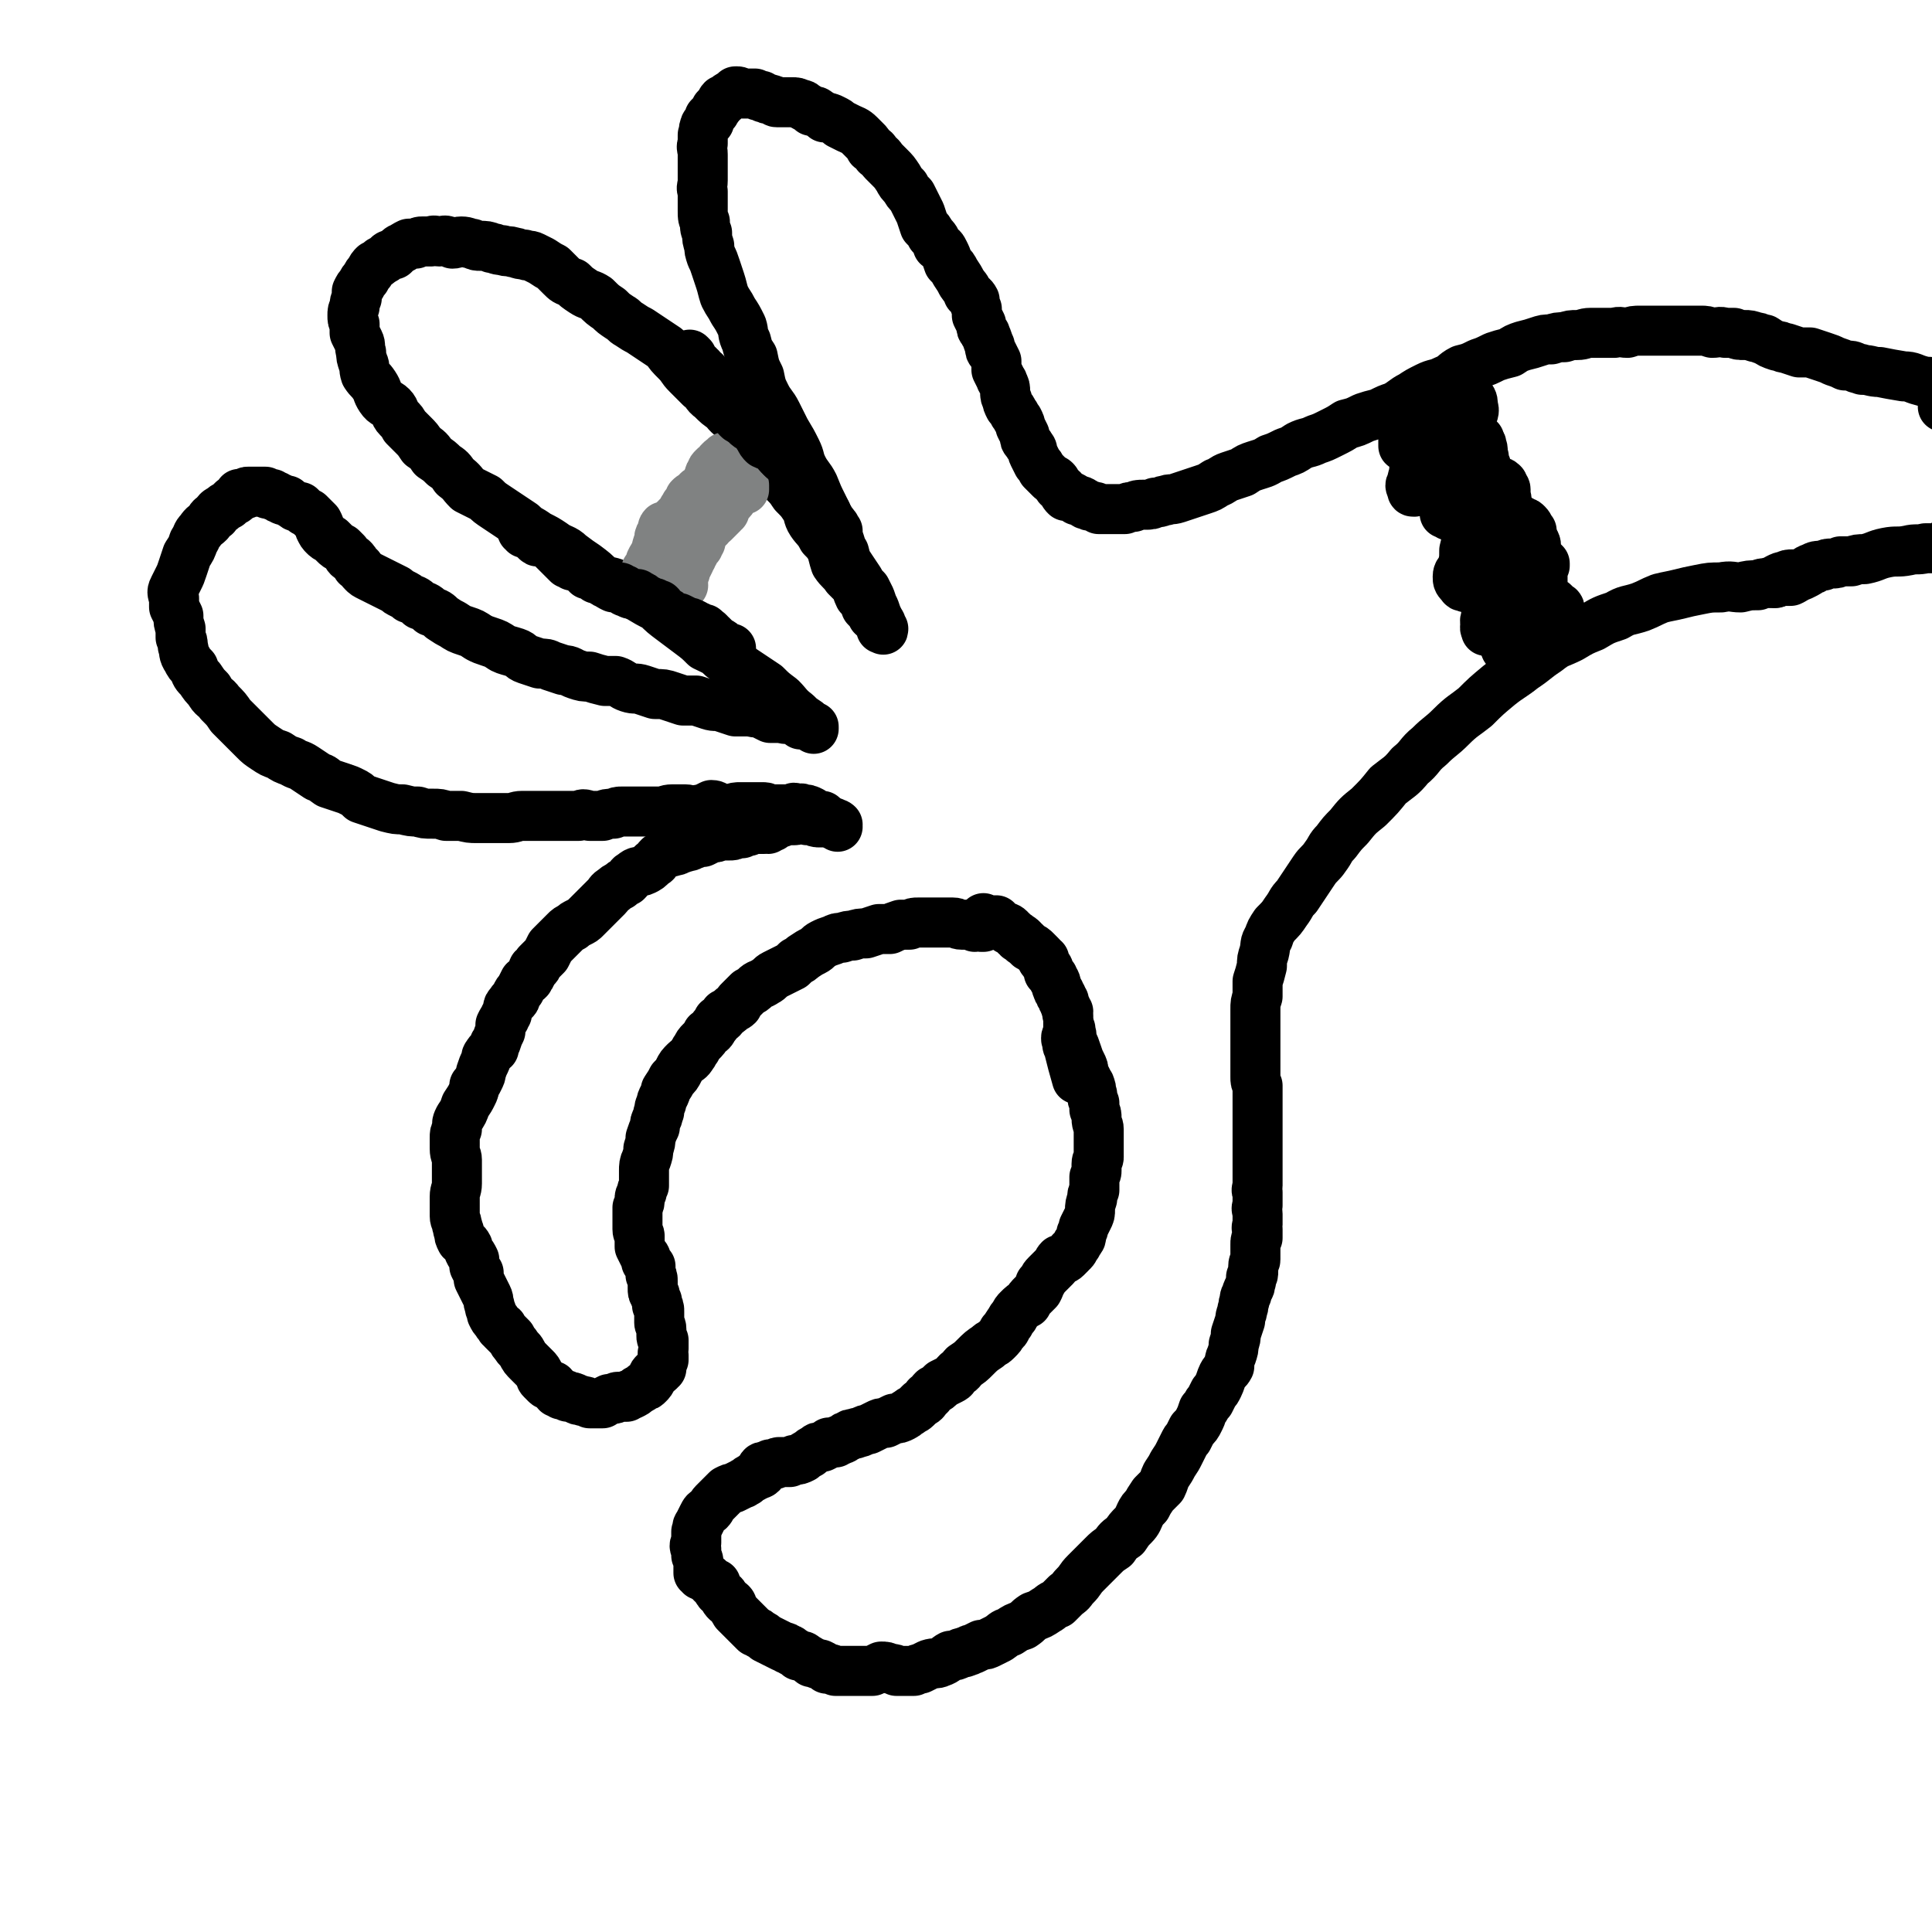 <svg viewBox='0 0 888 888' version='1.1' xmlns='http://www.w3.org/2000/svg' xmlns:xlink='http://www.w3.org/1999/xlink'><g fill='none' stroke='#000000' stroke-width='23' stroke-linecap='round' stroke-linejoin='round'><path d='M385,380c0,-1 -1,-1 -1,-1 0,-1 1,0 1,0 0,0 -1,0 -1,0 -1,0 -1,0 -1,0 0,0 0,0 0,-1 -1,0 -1,0 -2,0 0,0 0,0 0,0 -1,0 -1,0 -1,0 -1,0 -1,0 -2,0 -1,0 -1,0 -1,0 -2,0 -2,0 -3,-1 -2,0 -2,0 -3,0 -1,0 -1,-1 -1,-1 -1,0 -1,0 -2,0 -2,0 -1,1 -3,1 -1,0 -1,0 -2,0 -1,0 -1,0 -2,0 -1,0 -1,0 -2,1 -1,0 -1,0 -2,0 -1,1 -1,1 -2,2 -1,0 -1,0 -2,1 -1,0 -1,-1 -2,0 -1,0 -1,0 -1,0 -2,0 -2,0 -3,0 -2,0 -2,0 -3,1 -2,0 -2,0 -3,1 -2,0 -2,0 -3,0 -1,1 -1,1 -3,1 -2,0 -2,0 -4,0 -2,1 -2,1 -4,1 -2,1 -2,1 -4,2 -2,0 -2,0 -4,1 -2,0 -1,1 -3,1 -2,1 -2,0 -3,1 -2,0 -1,1 -3,1 -2,1 -2,0 -4,1 -2,1 -1,1 -3,2 -2,2 -1,2 -3,3 -2,2 -2,2 -4,3 -2,1 -3,0 -5,2 -2,1 -1,1 -3,3 -2,1 -2,1 -3,2 -2,1 -2,1 -3,2 -2,1 -2,2 -3,3 -2,2 -2,2 -4,4 -1,1 -1,1 -3,3 -1,1 -1,1 -3,3 -1,1 -1,1 -3,2 -2,1 -2,1 -3,2 -2,1 -2,1 -3,2 -2,2 -2,2 -4,4 -1,1 -1,1 -3,3 -1,2 -1,2 -2,4 -1,1 -1,1 -2,2 -1,1 -1,1 -2,2 0,1 0,1 -1,2 -1,0 -1,0 -1,1 -1,1 0,1 -1,2 0,1 -1,1 -1,2 -1,1 -1,1 -2,1 -1,2 -1,2 -2,4 -1,1 -1,1 -2,3 0,1 0,1 -1,2 0,0 -1,0 -1,1 -1,1 -1,1 -1,1 -1,1 0,2 -1,3 0,0 0,0 0,1 -1,1 -1,1 -1,2 -1,1 -1,1 -2,3 0,1 0,1 0,3 -1,2 -1,2 -2,5 -1,1 -1,1 -1,3 -1,1 -2,1 -3,3 -1,1 0,1 -1,3 -1,2 -1,2 -2,5 0,1 0,1 -1,3 -1,2 -1,2 -2,3 0,2 0,2 -1,4 -1,2 -1,2 -3,5 -1,3 -1,3 -3,6 -1,2 -1,2 -1,5 -1,2 -1,2 -1,4 0,3 0,3 0,5 0,3 1,3 1,5 0,3 0,3 0,5 0,3 0,3 0,6 0,3 -1,3 -1,6 0,3 0,3 0,5 0,2 0,2 0,4 0,2 1,2 1,4 1,2 0,2 1,3 0,2 0,2 1,4 1,1 2,1 3,3 0,1 0,1 1,3 1,1 1,1 2,3 0,1 0,1 0,3 1,2 1,2 2,3 0,2 0,2 0,3 1,2 1,2 2,4 1,2 1,2 2,4 1,2 0,2 1,4 0,2 1,2 1,4 1,2 1,2 2,3 1,2 1,1 2,3 1,0 1,0 1,1 1,1 1,1 2,2 1,1 1,1 2,2 1,2 1,2 2,3 1,2 2,2 3,4 1,2 1,2 3,4 1,1 1,1 3,3 1,1 1,1 2,3 1,1 0,1 1,2 1,1 1,1 2,2 1,1 1,0 3,1 1,1 1,2 2,3 1,0 1,0 2,1 2,0 2,0 3,1 2,0 2,0 4,1 1,1 1,0 3,1 1,0 1,0 3,1 1,0 1,0 3,0 1,0 1,0 3,0 1,-1 1,-1 3,-2 1,0 1,0 2,0 1,0 1,-1 2,-1 1,0 1,0 2,0 0,0 0,0 0,0 1,0 1,0 2,0 1,-1 1,-1 2,-1 2,-1 2,-1 3,-2 2,-1 2,-1 3,-2 1,0 1,0 2,-1 1,-1 1,-1 2,-3 0,-1 0,-1 1,-2 1,-1 1,0 2,-1 0,0 0,-1 0,-1 0,0 1,0 1,0 0,-1 0,-1 0,-2 0,-1 0,-1 1,-2 0,-1 0,-1 0,-2 -1,-1 0,-1 0,-3 0,-1 0,-1 0,-2 0,-1 0,-1 0,-2 -1,-1 -1,-1 -1,-2 0,-2 0,-2 0,-3 0,-2 -1,-2 -1,-3 0,-2 0,-2 0,-3 0,-1 0,-1 0,-2 0,-2 0,-2 -1,-3 0,-1 0,-1 0,-2 -1,-2 -1,-2 -1,-3 -1,-1 -1,-1 -1,-3 0,-1 0,-1 0,-2 0,-1 0,-1 0,-1 0,-2 0,-2 -1,-3 0,-1 0,-1 0,-2 0,-1 0,-1 0,-2 -1,-1 -1,-1 -2,-2 0,-2 0,-2 -1,-3 -1,-2 -1,-2 -2,-4 0,-1 0,-1 0,-3 0,-1 0,-1 0,-2 0,-1 -1,-1 -1,-3 0,-2 0,-2 0,-3 0,-2 0,-2 0,-3 0,-1 0,-1 0,-2 0,-1 0,-1 0,-2 1,-2 1,-2 1,-4 0,-1 0,-1 1,-3 0,-1 0,-1 1,-3 0,-1 0,-1 0,-3 0,-2 0,-2 0,-4 0,-2 0,-3 1,-5 1,-3 1,-3 1,-5 1,-3 1,-3 1,-5 1,-3 1,-3 2,-5 0,-2 0,-2 1,-4 1,-2 0,-2 1,-3 0,-2 0,-2 1,-4 0,-1 0,-1 1,-3 1,-2 1,-2 1,-3 2,-3 2,-3 3,-5 2,-2 2,-2 3,-4 1,-2 1,-2 3,-4 1,-1 2,-1 3,-3 1,-1 1,-2 2,-3 1,-2 1,-2 2,-3 2,-2 2,-2 3,-4 2,-1 2,-1 3,-3 1,-1 1,-1 2,-3 2,-1 2,-1 3,-3 2,-1 2,-1 3,-2 1,-1 2,-1 3,-2 0,-1 0,-1 1,-2 1,-1 1,-1 2,-2 1,-1 1,-1 2,-2 2,-1 2,-1 3,-2 2,-2 2,-1 5,-3 2,-1 2,-2 4,-3 2,-1 2,-1 4,-2 2,-1 2,-1 4,-2 1,-1 1,-1 2,-2 2,-1 2,-1 3,-2 3,-2 3,-2 5,-3 2,-1 2,-2 4,-3 2,-1 2,-1 5,-2 2,-1 2,-1 4,-1 3,-1 3,-1 5,-1 3,-1 3,-1 6,-1 3,-1 3,-1 6,-2 2,0 2,0 5,0 2,-1 2,-1 5,-2 2,0 2,0 4,0 2,-1 2,-1 4,-1 3,0 3,0 5,0 3,0 3,0 6,0 2,0 2,0 5,0 2,0 2,1 4,1 2,0 2,0 3,0 2,0 1,0 3,1 1,0 2,-1 3,0 1,0 1,0 1,0 0,0 0,0 0,0 '/><path d='M492,473c0,0 -1,-1 -1,-1 0,0 0,1 0,1 0,0 0,0 0,0 1,1 1,0 1,1 1,2 0,3 1,5 1,2 1,2 2,5 1,3 1,3 2,5 1,2 1,2 1,4 1,2 1,2 2,4 0,1 1,1 1,2 1,2 0,2 1,4 0,2 0,2 1,4 0,2 0,2 0,3 1,2 1,2 1,4 0,3 1,3 1,5 0,2 0,2 0,5 0,2 0,2 0,4 0,2 0,2 0,4 0,1 -1,1 -1,3 0,1 0,1 0,3 0,1 0,1 -1,3 0,1 0,1 0,3 0,1 0,1 0,3 -1,2 -1,2 -1,4 -1,3 -1,3 -1,5 0,2 0,2 -1,4 -1,2 -1,2 -2,4 0,1 0,1 -1,3 0,2 0,2 -1,3 0,1 -1,1 -1,2 -1,1 -1,2 -2,3 0,0 -1,0 -1,1 -1,1 -1,1 -2,2 -1,1 -2,1 -3,1 -1,1 -1,2 -2,3 -1,1 -1,1 -2,2 -1,1 -1,1 -2,2 -2,2 -1,2 -3,4 0,1 0,1 -1,3 -1,1 -1,1 -2,2 -2,2 -2,2 -3,4 -2,1 -2,1 -4,3 -1,1 -1,1 -2,3 -1,1 -1,1 -2,3 -2,2 -1,3 -3,4 -1,2 -1,2 -3,4 -2,2 -2,1 -4,3 -3,2 -3,2 -6,5 -2,2 -2,2 -5,4 -1,1 -1,2 -3,3 -2,2 -1,2 -3,3 -2,1 -2,1 -4,2 -2,2 -2,2 -4,3 -2,2 -1,2 -3,3 -1,2 -1,2 -3,3 -1,1 -1,1 -2,2 -1,1 -2,1 -3,2 -2,1 -1,1 -3,2 -2,1 -2,1 -4,1 -2,1 -2,1 -4,2 -2,0 -2,0 -4,1 -2,1 -2,1 -4,2 -1,0 -1,0 -3,1 -2,1 -2,0 -3,1 -2,0 -2,0 -3,1 -1,0 -1,0 -2,1 -1,1 -1,0 -2,1 -1,0 -1,0 -2,1 -1,0 -1,0 -3,0 -1,1 -1,1 -3,2 -2,0 -2,0 -3,1 -2,1 -2,1 -3,2 -2,1 -2,1 -3,2 -2,1 -2,1 -4,1 -1,1 -1,0 -2,1 -1,0 -1,0 -2,0 -1,0 -2,0 -3,0 -1,0 -1,1 -2,1 -1,0 -1,0 -2,0 -1,1 -1,0 -2,1 -1,0 -2,0 -2,1 -1,1 0,2 0,2 -1,1 -1,0 -2,1 -1,0 -1,0 -2,1 -2,1 -2,1 -3,2 -1,0 -1,1 -2,1 -2,1 -2,1 -4,2 -1,0 -1,0 -3,1 -1,1 -1,1 -2,2 -1,1 -1,1 -2,2 -1,1 -1,1 -2,2 -1,1 -1,2 -2,3 -2,1 -2,1 -3,3 -1,2 -1,2 -2,4 -1,1 0,1 -1,3 0,2 0,2 0,5 -1,1 -1,2 0,3 0,2 0,2 0,3 1,2 1,2 1,3 0,1 0,1 0,1 0,1 0,1 0,2 0,0 0,0 0,1 0,1 0,1 0,1 0,0 1,0 1,1 1,0 1,0 2,1 1,0 1,0 2,1 1,1 1,2 2,2 1,1 1,0 1,0 0,1 0,2 1,3 1,2 2,1 3,3 0,1 0,1 1,2 1,1 1,0 2,1 1,1 0,1 1,2 0,1 1,1 1,2 1,1 1,1 2,2 1,1 1,1 1,1 1,1 1,1 2,2 1,1 1,1 2,2 1,1 1,1 2,2 1,0 1,0 2,1 2,1 2,1 3,2 2,1 2,1 4,2 2,1 2,1 4,2 1,0 1,0 2,1 1,0 1,0 2,1 2,1 2,1 3,2 2,0 2,0 3,1 2,1 2,1 3,2 2,0 2,1 4,1 2,1 2,1 3,2 2,0 2,0 4,1 2,0 2,0 4,0 2,0 2,0 4,0 2,0 2,0 4,0 3,0 3,0 5,0 2,-1 2,-1 4,-2 2,0 2,0 4,1 2,0 2,0 3,1 2,0 2,0 4,0 2,0 2,0 4,0 2,-1 2,-1 3,-1 2,-1 2,-1 4,-2 3,-1 3,0 5,-1 3,-1 3,-2 5,-3 2,0 2,0 4,-1 2,-1 2,0 3,-1 2,0 1,-1 3,-1 2,-1 2,-1 4,-2 2,0 2,0 4,-1 2,-1 2,-1 4,-2 3,-2 2,-2 5,-3 3,-2 3,-2 6,-3 3,-2 2,-2 5,-4 3,-1 3,-1 6,-3 2,-1 2,-2 5,-3 2,-2 2,-2 4,-4 3,-2 2,-2 4,-4 3,-3 2,-3 5,-6 1,-1 1,-1 3,-3 2,-2 2,-2 5,-5 2,-2 2,-2 5,-4 2,-3 2,-3 5,-5 2,-3 2,-3 4,-5 2,-2 2,-3 3,-5 1,-2 1,-2 3,-4 1,-2 1,-2 3,-5 2,-2 2,-2 4,-4 1,-2 1,-3 2,-5 2,-3 2,-3 3,-5 2,-3 2,-3 3,-5 1,-2 1,-2 2,-4 1,-2 1,-2 2,-3 1,-2 1,-2 2,-4 2,-2 2,-2 3,-4 1,-2 1,-2 2,-5 2,-2 1,-2 3,-4 1,-2 1,-2 2,-4 1,-1 1,-1 2,-3 1,-2 1,-3 2,-5 1,-2 2,-2 3,-4 0,-2 0,-3 1,-5 1,-3 1,-3 1,-5 1,-3 1,-3 1,-5 1,-3 1,-3 2,-6 0,-3 1,-3 1,-5 1,-2 0,-2 1,-4 0,-1 0,-2 1,-3 0,-1 0,-1 1,-3 1,-1 0,-1 1,-3 0,-1 0,-1 0,-2 1,-1 1,-1 1,-3 0,-1 0,-1 0,-2 0,-2 1,-2 1,-3 0,-2 0,-2 0,-3 0,-2 0,-2 0,-4 0,-2 0,-2 1,-3 0,-2 0,-2 0,-4 -1,-1 0,-1 0,-2 0,-2 0,-2 0,-3 0,-1 0,-1 0,-2 0,-2 -1,-2 0,-4 0,-2 0,-2 0,-3 0,-2 0,-2 0,-3 -1,-1 0,-2 0,-3 0,-2 0,-2 0,-3 0,-2 0,-2 0,-4 0,-2 0,-2 0,-5 0,-2 0,-2 0,-4 0,-2 0,-2 0,-4 0,-2 0,-2 0,-4 0,-2 0,-2 0,-4 0,-3 0,-3 0,-5 0,-2 0,-2 0,-3 0,-2 0,-2 0,-3 0,-2 0,-2 0,-3 0,-2 0,-2 0,-4 -1,-2 -1,-2 -1,-4 0,-3 0,-3 0,-5 0,-2 0,-2 0,-4 0,-2 0,-2 0,-4 0,-2 0,-2 0,-4 0,-3 0,-3 0,-5 0,-2 0,-2 0,-4 0,-2 0,-2 0,-5 0,-3 0,-3 1,-6 0,-3 0,-3 0,-7 1,-3 1,-3 2,-7 0,-3 0,-3 1,-6 1,-4 0,-4 2,-7 1,-3 1,-3 3,-6 3,-3 3,-3 5,-6 3,-4 2,-4 5,-7 2,-3 2,-3 4,-6 2,-3 2,-3 4,-6 2,-3 3,-3 5,-6 3,-4 2,-4 5,-7 3,-4 3,-4 6,-7 4,-5 4,-5 9,-9 5,-5 5,-5 9,-10 5,-4 6,-4 10,-9 5,-4 4,-5 9,-9 5,-5 5,-4 10,-9 5,-5 6,-5 11,-9 5,-5 5,-5 11,-10 5,-4 6,-4 11,-8 6,-4 5,-4 11,-8 5,-4 5,-3 11,-6 5,-3 5,-3 10,-5 5,-3 5,-3 11,-5 5,-3 5,-2 11,-4 5,-2 4,-2 9,-4 4,-1 5,-1 9,-2 4,-1 4,-1 9,-2 5,-1 5,-1 10,-1 5,-1 5,0 9,0 4,-1 4,-1 8,-1 2,-1 2,-1 5,-1 3,0 3,0 6,-1 2,0 2,0 4,0 2,-1 2,-1 3,-2 1,0 1,0 3,-1 0,0 0,0 0,0 2,-1 2,-1 3,-2 1,0 1,0 2,-1 '/><path d='M379,376c-1,0 -1,-1 -1,-1 -1,0 0,0 0,0 0,0 0,0 -1,0 0,0 0,0 -1,0 -2,-1 -2,-1 -3,-2 -2,-1 -2,-1 -4,-1 -1,-1 -1,0 -3,0 -1,-1 -1,-1 -2,0 -1,0 -1,0 -2,0 -2,0 -2,0 -3,0 -2,0 -2,0 -3,0 -2,0 -2,0 -3,0 -1,-1 -1,-1 -3,-1 -1,0 -1,0 -3,0 -2,0 -2,0 -3,0 -2,0 -2,0 -3,0 -3,0 -3,0 -5,1 -2,0 -2,0 -5,0 -2,-1 -2,-2 -4,-2 -2,1 -2,1 -4,2 -2,0 -2,0 -4,1 -2,0 -2,-1 -4,-1 -3,0 -3,0 -6,0 -3,0 -3,1 -5,1 -3,0 -3,0 -6,0 -3,0 -3,0 -6,0 -3,0 -3,0 -6,0 -2,0 -2,0 -4,1 -3,0 -3,0 -5,1 -3,0 -3,0 -6,0 -3,-1 -3,-1 -5,0 -4,0 -4,0 -7,0 -3,0 -3,0 -7,0 -3,0 -3,0 -6,0 -3,0 -3,0 -6,0 -3,0 -3,1 -6,1 -3,0 -3,0 -7,0 -4,0 -4,0 -8,0 -3,0 -3,0 -7,-1 -4,0 -4,0 -7,0 -3,-1 -3,-1 -6,-1 -4,0 -4,0 -7,-1 -3,0 -3,0 -7,-1 -3,0 -3,0 -7,-1 -3,-1 -3,-1 -6,-2 -3,-1 -3,-1 -6,-2 -2,-2 -2,-2 -4,-3 -2,-1 -2,-1 -5,-2 -3,-1 -3,-1 -6,-2 -3,-2 -2,-2 -5,-3 -3,-2 -3,-2 -6,-4 -3,-2 -3,-1 -6,-3 -3,-1 -3,-1 -6,-3 -3,-1 -3,-1 -6,-3 -3,-2 -3,-2 -5,-4 -3,-3 -3,-3 -6,-6 -2,-2 -2,-2 -5,-5 -2,-3 -2,-3 -5,-6 -2,-3 -3,-2 -5,-6 -2,-2 -2,-2 -4,-5 -2,-2 -2,-2 -3,-5 -2,-2 -2,-2 -3,-4 -2,-3 -1,-3 -2,-6 0,-2 0,-2 -1,-4 0,-2 0,-2 0,-4 -1,-3 -1,-3 -1,-6 -1,-2 -1,-2 -2,-4 0,-2 0,-2 0,-4 -1,-3 -1,-3 0,-5 1,-2 1,-2 2,-4 1,-2 1,-2 2,-5 1,-3 1,-3 2,-6 2,-3 2,-3 3,-6 2,-3 1,-3 3,-5 2,-3 2,-2 4,-4 1,-2 1,-2 3,-3 1,-2 1,-2 3,-3 1,-1 1,-1 3,-2 1,-1 1,-1 2,-2 1,0 1,0 2,-1 1,-1 1,-1 1,-2 1,0 2,0 3,0 1,-1 0,-1 1,-1 1,0 1,0 2,0 1,0 1,0 3,0 1,0 1,0 3,0 0,0 0,0 1,1 1,0 1,0 2,0 1,1 1,1 2,1 1,1 1,1 2,1 1,1 1,1 3,1 1,1 1,1 3,2 1,1 1,1 3,1 1,1 1,1 2,2 1,0 1,1 2,1 1,1 1,1 2,2 1,1 1,1 2,2 1,2 1,2 1,3 1,2 1,2 2,3 1,1 1,1 3,2 1,1 1,1 2,2 1,1 1,1 3,2 1,1 1,1 2,2 1,2 1,2 3,3 1,1 1,1 2,3 2,1 1,1 3,3 1,1 1,1 3,2 2,1 2,1 4,2 2,1 2,1 4,2 2,1 2,1 4,2 1,1 1,1 3,2 2,1 2,1 3,2 3,1 3,1 5,3 3,1 3,1 5,3 3,1 3,1 5,3 3,2 3,2 5,3 3,2 3,2 6,3 3,1 3,1 6,3 2,1 2,1 5,2 3,1 3,1 6,3 2,1 3,1 6,2 3,1 2,2 5,3 3,1 3,1 6,2 3,0 3,0 5,1 3,1 3,1 6,2 3,0 3,1 6,2 3,1 3,1 6,1 3,1 3,1 7,2 2,0 3,0 5,0 3,1 3,2 6,3 3,1 3,0 6,1 3,1 3,1 6,2 4,0 4,0 7,1 3,1 3,1 6,2 3,0 3,0 6,0 3,1 3,1 6,2 3,1 3,0 6,1 3,1 3,1 6,2 4,0 4,0 7,0 3,1 3,0 5,1 2,1 2,1 4,2 3,0 3,0 5,0 3,1 3,0 6,1 2,0 2,1 3,2 1,0 1,0 3,0 1,1 1,1 2,1 0,0 0,0 1,0 0,1 0,1 0,1 0,0 0,0 0,0 -1,-1 -1,-1 -2,-2 0,0 0,0 -1,-1 -3,-2 -3,-2 -5,-4 -4,-3 -4,-4 -7,-7 -4,-3 -4,-3 -7,-6 -3,-2 -3,-2 -6,-4 -3,-2 -3,-2 -6,-4 -4,-2 -4,-3 -8,-5 -3,-3 -4,-3 -8,-5 -3,-3 -3,-3 -7,-6 -4,-3 -4,-3 -8,-6 -4,-3 -4,-3 -7,-6 -4,-2 -4,-2 -9,-5 -4,-2 -4,-2 -9,-5 -3,-2 -4,-1 -8,-3 -3,-3 -3,-3 -7,-6 -3,-2 -3,-2 -7,-5 -3,-3 -4,-2 -8,-5 -3,-2 -3,-2 -7,-4 -4,-3 -4,-2 -7,-5 -3,-2 -3,-2 -6,-4 -3,-2 -3,-2 -6,-4 -3,-2 -3,-2 -5,-4 -4,-2 -4,-2 -8,-4 -3,-3 -2,-3 -6,-6 -2,-3 -2,-3 -5,-5 -2,-2 -2,-2 -5,-4 -2,-3 -2,-3 -5,-5 -2,-3 -2,-3 -4,-5 -2,-2 -2,-2 -4,-4 -1,-2 -1,-2 -3,-4 -2,-2 -1,-3 -3,-5 -2,-2 -3,-1 -5,-4 -2,-3 -1,-3 -3,-6 -2,-3 -2,-2 -4,-5 -1,-3 0,-3 -1,-5 -1,-3 -1,-3 -1,-5 -1,-3 0,-3 -1,-5 -1,-2 -1,-2 -2,-4 0,-2 0,-2 0,-4 -1,-2 -1,-2 -1,-4 0,-2 0,-2 1,-4 0,-2 0,-2 1,-4 0,-2 0,-2 0,-3 1,-2 1,-2 2,-3 1,-2 1,-2 2,-3 1,-2 1,-2 2,-3 1,-2 1,-2 2,-3 2,-1 2,-1 3,-2 2,-1 2,-1 3,-2 1,-1 1,-1 3,-1 1,-1 1,-1 2,-2 1,-1 1,-1 2,-1 1,-1 1,-1 3,-2 1,0 1,0 3,0 2,-1 2,-1 3,-1 2,0 2,0 4,0 2,-1 2,0 4,0 2,0 2,-1 4,0 1,0 1,0 2,1 2,0 2,-1 4,-1 3,0 3,1 5,1 2,1 2,1 4,1 2,0 3,0 5,1 2,0 2,1 5,1 2,1 3,0 5,1 2,0 2,1 5,1 2,1 2,0 4,1 2,1 2,1 4,2 3,2 3,2 5,3 2,2 2,2 4,4 2,2 2,2 5,3 2,2 2,2 5,4 3,2 3,1 6,3 3,3 3,3 6,5 2,2 2,2 5,4 2,1 2,2 4,3 3,2 3,2 5,3 3,2 3,2 6,4 3,2 3,2 6,4 2,3 2,3 5,6 3,3 2,3 5,6 3,3 3,3 6,6 3,2 2,3 5,5 3,3 3,3 6,5 2,3 3,3 5,5 4,3 3,4 6,7 3,4 3,4 6,7 2,4 3,4 5,7 3,3 3,3 5,7 3,3 3,3 5,6 3,3 3,3 5,6 2,3 1,4 3,7 2,3 3,3 5,7 2,2 2,2 4,5 1,3 1,4 2,7 2,3 3,3 5,6 2,2 2,2 4,4 1,2 1,3 2,5 2,2 2,2 3,5 2,2 2,2 3,4 2,2 2,1 3,3 1,1 0,1 1,2 0,1 0,1 1,1 0,0 0,0 0,0 0,0 0,0 0,0 0,1 0,0 -1,0 0,-1 0,-1 0,-2 0,-1 -1,-1 -1,-2 -1,-2 -1,-2 -2,-5 -1,-2 -1,-2 -2,-5 -1,-2 -1,-2 -2,-4 -2,-2 -2,-2 -3,-4 -2,-3 -2,-3 -4,-6 -2,-3 -2,-3 -3,-7 -2,-3 -1,-3 -3,-7 -2,-4 -2,-4 -4,-7 -1,-4 -1,-4 -3,-8 -2,-4 -2,-4 -4,-9 -2,-4 -3,-4 -5,-8 -2,-4 -1,-4 -3,-8 -2,-4 -2,-4 -5,-9 -2,-4 -2,-4 -4,-8 -2,-4 -3,-4 -5,-8 -2,-4 -2,-4 -3,-9 -2,-4 -2,-4 -3,-9 -2,-3 -2,-3 -3,-7 -2,-4 -1,-4 -2,-7 -2,-4 -2,-4 -4,-7 -2,-4 -2,-3 -4,-7 -1,-3 -1,-4 -2,-7 -1,-3 -1,-3 -2,-6 -1,-3 -1,-3 -2,-5 -1,-3 -1,-3 -1,-5 -1,-3 -1,-3 -1,-6 -1,-2 -1,-2 -1,-5 -1,-2 -1,-2 -1,-5 0,-2 0,-2 0,-4 0,-3 0,-3 0,-5 -1,-2 0,-2 0,-5 0,-2 0,-2 0,-4 0,-2 0,-2 0,-4 0,-2 0,-2 0,-4 0,-3 -1,-3 0,-5 0,-2 0,-2 0,-4 1,-2 0,-2 1,-4 0,-1 1,-1 2,-2 0,-1 0,-1 0,-2 1,-1 1,-1 2,-2 1,-1 1,-1 1,-2 1,-1 1,-1 2,-2 1,-1 0,-1 1,-2 1,0 1,0 1,0 1,-1 1,-1 1,-1 1,-1 1,-1 2,-1 1,-1 1,-1 1,-1 1,0 1,-1 1,-1 1,0 1,0 1,0 1,0 1,1 2,1 0,0 0,0 1,0 1,0 1,0 2,0 1,0 1,0 3,0 1,1 1,1 3,1 1,1 1,1 2,1 1,1 1,0 3,1 1,0 1,1 2,1 1,0 1,0 3,0 2,0 2,0 4,0 2,0 2,0 4,1 1,0 1,0 2,1 2,1 2,1 3,2 2,0 2,0 3,1 2,1 2,1 3,2 2,0 2,0 4,1 2,1 2,1 3,2 2,1 2,1 4,2 2,1 3,1 5,3 1,1 1,1 3,3 1,1 1,1 2,3 2,1 2,1 3,3 2,1 2,2 3,3 2,2 2,2 3,3 2,2 2,2 4,5 1,2 1,2 3,4 1,2 1,2 3,4 1,2 1,2 2,4 1,2 1,2 2,4 1,3 1,3 2,6 2,2 2,2 3,4 2,2 2,2 3,5 2,1 2,1 3,3 1,2 1,2 2,5 2,2 2,2 3,4 2,3 2,3 3,5 2,3 2,2 3,5 1,1 2,1 3,3 0,2 0,2 1,4 0,2 0,2 0,3 1,2 1,2 2,4 0,2 0,2 1,3 0,1 1,1 1,2 1,2 1,3 2,5 0,2 0,2 1,3 1,2 1,2 2,4 0,2 0,2 0,4 1,2 1,2 2,4 0,1 1,1 1,2 1,2 1,2 1,4 0,2 0,2 1,4 0,1 0,1 1,3 1,1 1,1 2,3 1,1 1,2 2,3 1,2 1,2 1,3 1,2 1,2 2,4 0,2 0,2 1,3 1,2 1,1 2,3 1,1 0,1 1,3 1,2 1,2 2,4 1,1 1,1 2,3 1,1 1,1 2,2 1,1 1,1 2,2 1,1 1,0 2,1 1,1 0,1 1,2 1,2 2,1 3,3 0,1 0,1 1,2 1,0 1,0 2,0 2,1 2,1 3,2 1,0 2,0 3,1 1,0 0,1 2,1 1,1 1,0 3,1 1,0 1,0 2,1 1,0 1,0 3,0 2,0 2,0 4,0 3,0 3,0 5,0 2,-1 2,-1 4,-1 2,-1 2,-1 5,-1 3,0 3,0 5,-1 3,0 3,-1 5,-1 2,-1 2,0 5,-1 3,-1 3,-1 6,-2 3,-1 3,-1 6,-2 3,-1 3,-1 6,-3 3,-1 3,-2 6,-3 3,-1 3,-1 6,-2 3,-2 3,-2 6,-3 3,-1 4,-1 7,-3 3,-1 3,-1 7,-3 3,-1 3,-1 6,-3 4,-2 4,-1 8,-3 3,-1 3,-1 7,-3 4,-2 4,-2 7,-4 4,-1 4,-1 8,-3 3,-1 3,-1 7,-2 4,-2 4,-2 7,-3 4,-2 4,-3 8,-5 3,-2 3,-2 7,-4 4,-2 4,-1 8,-3 5,-2 4,-3 8,-5 4,-1 4,-1 8,-3 3,-1 3,-1 7,-3 3,-1 3,-1 7,-2 3,-2 3,-2 6,-3 4,-1 4,-1 7,-2 3,-1 3,-1 6,-1 3,-1 3,-1 6,-1 3,-1 3,-1 6,-1 3,0 3,-1 6,-1 2,0 2,0 5,0 3,0 3,0 6,0 3,-1 3,0 6,0 3,-1 3,-1 6,-1 3,0 3,0 5,0 3,0 3,0 6,0 3,0 3,0 6,0 2,0 2,0 5,0 3,0 3,0 6,0 2,0 2,0 5,1 3,0 3,-1 6,0 2,0 2,0 4,0 2,1 2,1 5,1 2,0 2,0 5,1 2,0 2,1 4,1 3,2 3,2 6,3 2,0 2,1 4,1 3,1 3,1 6,2 3,0 3,0 5,0 3,1 3,1 6,2 3,1 3,1 5,2 3,1 3,1 5,2 3,0 3,0 5,1 2,1 2,0 3,1 4,0 4,1 8,1 5,1 5,1 11,2 4,0 4,1 8,2 3,1 3,0 6,1 2,1 2,2 3,3 1,1 1,2 1,3 1,2 0,2 0,4 0,1 0,1 0,1 '/><path d='M816,268c0,0 -1,-1 -1,-1 0,0 0,0 0,0 1,0 1,0 2,-1 2,-1 2,-1 3,-1 2,-1 2,-1 4,-1 2,0 2,0 4,0 2,-1 2,-2 5,-3 2,-1 2,-1 5,-1 2,-1 2,-1 4,-1 2,0 2,0 4,-1 3,0 3,0 5,0 3,-1 3,-1 6,-1 5,-1 5,-2 10,-3 5,-1 5,0 10,-1 4,-1 4,0 8,-1 3,0 3,0 5,0 2,-1 2,-1 3,-1 0,0 1,-1 1,-1 '/></g>
<g fill='none' stroke='#808282' stroke-width='23' stroke-linecap='round' stroke-linejoin='round'><path d='M296,269c0,0 -1,0 -1,-1 0,0 0,0 1,-1 0,-1 0,-1 0,-2 1,-1 1,-1 1,-3 1,-1 1,-1 2,-2 0,-1 0,-1 0,-2 1,-2 1,-2 2,-3 1,-4 1,-4 2,-7 0,-2 0,-1 1,-3 1,-1 0,-2 1,-3 1,0 1,0 2,0 1,-1 1,-1 1,-1 1,-1 1,-1 2,-2 1,0 1,0 1,-1 1,-1 1,-1 2,-2 0,-1 1,-1 1,-2 1,0 1,-1 1,-1 0,-1 0,-1 1,-1 0,-1 0,-1 0,-1 1,-1 1,-1 1,-2 1,-1 1,-1 2,-1 2,-2 1,-2 3,-3 1,-1 1,-1 2,-2 1,-1 1,-1 1,-2 1,-1 1,-1 1,-1 0,-1 0,-1 0,-1 0,-1 0,-1 1,-2 0,-1 0,-1 1,-2 1,-1 1,-1 2,-1 0,-1 0,-1 1,-2 1,-1 1,-1 2,-1 0,-1 0,-1 1,-1 1,0 1,0 2,0 1,0 1,-1 2,-2 1,0 1,0 1,-1 1,-1 1,-1 1,-1 0,0 0,0 0,0 '/><path d='M314,269c0,-1 -1,-1 -1,-1 0,-1 0,-1 1,-1 0,-1 0,-1 0,-2 1,-2 1,-2 1,-3 1,-2 1,-2 2,-4 0,-1 0,-1 1,-2 0,-1 0,-1 1,-2 0,-1 0,-1 0,-2 1,0 1,0 2,-1 0,-1 0,-1 1,-2 0,0 0,0 0,-1 1,-1 0,-1 1,-2 0,0 0,0 0,0 0,-1 0,-1 0,-2 1,0 1,0 1,0 1,-1 1,-1 1,-1 0,-1 0,-1 1,-2 0,0 0,1 0,1 1,-1 1,-2 1,-2 0,-1 1,0 1,0 1,-1 1,-1 2,-2 1,-1 1,-1 2,-2 0,-1 0,-1 1,-1 0,-1 -1,-1 -1,-1 0,0 1,0 1,0 0,-1 0,-1 0,-1 1,-1 1,-1 2,-2 0,-1 0,0 1,-1 1,-1 0,-1 1,-2 0,0 0,0 1,-1 0,0 0,0 0,0 1,-1 1,-1 2,-1 0,0 0,0 0,0 0,0 0,0 0,-1 0,0 0,0 1,0 0,-1 0,0 1,0 0,-1 0,-1 0,-1 0,0 0,-1 0,-1 '/></g>
<g fill='none' stroke='#000000' stroke-width='23' stroke-linecap='round' stroke-linejoin='round'><path d='M241,245c0,-1 -1,-1 -1,-1 1,-1 1,0 2,0 0,0 0,0 1,0 0,0 0,1 0,1 0,0 0,0 0,0 1,0 1,0 1,0 0,0 0,0 0,1 1,0 0,0 1,1 0,0 0,-1 0,-1 1,0 0,1 1,1 0,1 0,1 0,1 1,1 1,1 2,1 1,0 1,-1 1,0 2,0 2,0 3,1 1,1 1,1 2,2 1,1 1,1 2,2 1,1 1,1 1,1 1,1 1,1 2,2 1,1 1,1 1,1 1,1 1,1 1,1 1,0 1,0 2,0 0,0 0,1 0,1 1,0 1,0 1,0 1,0 1,0 1,0 1,1 1,1 1,1 1,0 1,0 2,0 1,1 0,1 1,2 1,0 1,1 1,1 1,0 1,0 1,0 0,-1 0,-1 1,0 0,0 0,0 0,0 0,0 1,0 1,0 0,1 0,1 0,1 1,0 1,0 1,1 2,0 2,0 3,1 1,1 1,1 2,1 1,1 1,1 3,2 1,0 1,0 2,0 1,0 1,0 1,0 1,1 1,1 2,1 0,1 0,1 1,1 1,0 1,1 2,1 0,0 0,-1 1,0 1,0 1,0 2,0 0,1 0,1 1,1 1,0 1,0 2,1 0,0 0,0 1,1 1,0 1,0 1,0 1,1 1,1 2,1 1,0 1,0 1,1 1,0 1,0 2,0 1,1 1,1 1,2 1,1 1,1 2,1 2,1 1,1 3,2 1,1 1,1 3,1 2,1 2,1 4,2 1,0 1,0 3,1 1,1 1,1 2,1 1,1 1,1 2,1 1,0 1,0 1,1 1,0 1,0 2,1 0,1 0,1 1,1 1,1 1,1 2,2 0,0 0,0 0,1 1,0 2,0 3,1 1,1 1,1 2,2 1,0 2,0 2,0 '/><path d='M318,164c0,0 -1,-1 -1,-1 0,1 1,1 1,2 1,1 1,1 2,2 0,1 0,1 1,1 0,0 0,0 0,1 1,0 1,0 1,0 0,1 0,1 1,2 0,0 0,0 0,0 1,0 1,0 1,0 1,1 0,1 0,1 0,1 1,1 1,1 1,1 1,1 2,2 1,1 1,1 2,3 1,1 0,1 1,2 1,1 1,1 2,1 1,1 1,0 2,1 1,0 1,1 1,1 1,1 1,1 1,1 1,1 1,1 1,1 0,0 0,0 1,1 0,0 0,0 0,0 1,1 1,1 2,2 1,1 1,1 2,2 1,1 1,1 2,2 1,1 1,1 1,2 0,0 0,0 1,1 0,1 0,0 1,1 0,0 0,0 1,1 0,0 0,0 1,1 1,1 1,1 2,1 0,1 0,1 1,2 1,1 1,1 2,3 0,0 0,1 1,1 1,1 2,1 3,2 1,1 0,1 1,2 0,1 0,1 1,2 1,0 1,0 2,0 1,1 0,1 1,2 1,1 2,0 2,1 1,1 1,1 1,2 1,1 1,0 2,1 0,1 0,1 0,2 1,2 1,1 2,3 0,0 0,0 1,1 0,1 0,1 1,2 1,1 1,1 1,2 1,0 1,0 2,1 0,1 0,1 1,2 0,0 0,0 1,1 0,1 0,1 1,2 0,1 0,1 1,2 0,1 0,1 1,1 0,1 0,1 1,2 0,1 1,1 1,2 1,1 1,1 1,1 0,1 0,1 0,1 1,0 1,0 1,1 0,0 0,0 0,1 1,0 1,0 1,0 '/><path d='M315,167c0,0 -1,-1 -1,-1 0,0 0,1 0,1 1,0 1,0 1,1 0,0 0,0 0,0 0,1 0,1 1,1 1,1 1,1 2,2 1,0 1,0 2,1 0,1 0,0 1,1 1,1 2,1 2,2 1,1 0,2 1,3 0,1 0,1 1,1 1,0 1,0 1,1 1,0 1,0 2,1 1,1 1,1 2,1 1,1 1,1 2,2 1,0 1,0 2,1 0,1 0,1 1,2 0,1 0,1 1,1 1,1 1,1 2,2 1,1 1,1 1,2 1,1 1,1 2,1 1,1 1,1 2,2 1,1 1,1 3,2 1,1 1,1 2,2 1,1 0,1 1,2 1,2 1,2 2,3 2,1 3,1 4,2 2,1 2,2 3,3 1,1 1,1 2,1 1,1 1,1 2,1 1,0 1,1 1,1 1,1 1,1 2,1 0,1 0,1 1,3 1,1 1,1 2,3 0,1 0,1 1,2 1,1 1,1 2,2 1,1 1,2 1,2 '/><path d='M453,423c0,0 -1,-1 -1,-1 0,0 0,0 0,1 1,0 1,0 2,0 1,0 1,0 1,0 1,0 2,0 3,0 0,0 -1,1 0,1 0,1 0,0 1,0 0,1 0,1 1,1 0,0 0,0 1,1 1,0 2,0 3,1 0,0 -1,0 -1,0 1,1 1,0 2,1 1,1 1,1 2,2 1,0 0,0 1,1 1,0 1,0 2,1 0,0 0,1 1,1 1,1 1,1 2,2 2,1 2,1 3,2 1,1 1,1 2,2 1,1 1,1 1,2 1,0 1,0 1,0 0,1 0,1 0,1 0,1 1,1 1,2 1,1 1,1 1,2 0,0 0,0 0,1 1,1 1,1 2,2 0,1 0,1 1,2 1,2 0,2 1,3 0,1 0,1 1,2 0,1 0,1 1,2 0,1 0,1 1,2 0,1 0,1 1,3 0,1 0,1 1,2 0,1 -1,1 0,2 0,2 0,1 0,3 0,1 0,1 0,3 0,1 1,1 0,3 0,0 -1,0 -1,1 0,1 0,1 1,2 0,0 0,0 0,1 0,0 -1,0 0,1 2,8 2,8 4,15 '/><path d='M651,207c0,0 -1,-1 -1,-1 0,0 0,1 0,1 1,1 1,1 1,2 0,4 0,4 -1,7 0,3 -1,3 -1,6 -1,1 -1,1 0,3 0,1 0,1 1,1 1,0 1,-1 2,-1 2,0 2,1 5,0 2,0 2,-1 4,-1 1,-1 2,-1 3,0 0,0 0,0 1,1 0,0 0,0 0,0 0,1 0,1 0,2 -1,2 -1,2 -1,4 0,1 0,1 0,2 0,1 0,1 0,3 0,0 0,0 0,0 1,0 1,0 2,1 1,0 1,0 3,0 1,1 1,0 3,1 0,0 0,1 1,1 0,0 0,0 0,0 0,1 0,0 1,1 0,3 0,3 0,5 0,4 0,4 -1,8 0,4 0,4 -1,8 -1,2 -2,2 -2,4 0,2 0,2 2,4 0,1 1,0 2,1 2,0 2,0 4,0 2,0 2,0 3,0 2,0 2,0 3,0 1,0 1,0 2,0 0,-1 0,-1 1,0 0,0 -1,0 -1,0 0,2 0,2 -1,3 0,4 0,4 -1,7 -1,2 -1,2 -1,4 -1,2 0,2 0,3 -1,2 0,2 0,3 0,0 0,0 0,0 0,-1 0,-1 1,-1 1,0 2,0 3,1 1,0 1,0 2,1 1,1 1,1 1,3 1,2 1,2 2,3 0,1 0,1 0,1 '/><path d='M673,181c-1,0 -1,-1 -1,-1 -1,0 0,0 0,0 0,0 0,0 1,0 1,1 1,0 1,1 1,1 1,1 2,2 1,1 1,2 1,4 1,2 0,3 -1,6 0,2 0,2 0,5 -1,1 -1,1 -2,3 0,0 0,0 0,1 1,0 1,0 2,0 2,0 2,0 4,0 0,0 0,0 0,1 1,1 1,1 1,2 1,2 0,2 1,5 0,2 0,2 1,4 0,1 -1,2 0,3 0,1 0,0 1,1 0,1 0,1 1,2 1,0 1,0 2,1 1,0 1,0 2,1 0,0 1,-1 1,0 1,0 1,1 1,1 0,1 1,1 1,2 0,1 0,1 0,3 1,2 0,2 0,4 0,1 0,2 1,3 1,1 1,0 2,1 0,1 0,1 1,1 1,1 1,1 2,2 1,0 1,0 2,1 1,0 1,0 2,1 1,1 1,2 2,3 0,2 0,2 1,4 0,1 1,1 1,3 0,2 0,2 0,3 0,2 0,2 0,3 1,1 1,1 1,1 1,0 1,0 2,0 0,0 0,0 1,1 0,0 0,1 0,1 -1,1 -1,1 -1,2 0,1 0,1 0,3 0,1 0,1 0,2 0,1 0,1 0,3 0,1 0,1 0,1 0,1 0,1 1,2 0,1 0,0 1,1 0,1 0,1 1,2 1,1 1,1 2,1 1,1 1,1 2,2 1,0 1,1 1,2 '/><path d='M649,188c-1,0 -1,-1 -1,-1 -1,1 0,2 0,3 0,3 -1,3 -2,7 0,2 -1,2 -1,4 0,2 0,2 0,3 0,1 0,1 0,1 1,0 1,0 2,0 1,0 1,-1 2,-1 1,0 1,1 2,2 2,1 2,1 3,3 2,3 2,3 3,6 1,2 1,2 1,5 1,2 1,2 2,4 1,1 1,1 2,2 1,1 2,1 3,1 1,1 1,1 3,2 1,0 1,0 2,1 1,0 1,0 2,1 1,1 1,2 2,3 1,2 1,2 1,3 1,2 1,2 2,5 1,1 0,1 1,3 1,2 1,2 3,3 0,1 0,1 1,1 1,1 1,1 2,1 0,0 0,0 0,0 0,0 0,0 0,1 1,2 1,2 2,3 1,2 2,2 2,4 1,2 0,2 0,4 0,2 0,2 1,3 0,2 0,2 0,3 1,1 1,1 1,2 0,1 0,1 1,2 0,0 0,0 1,1 0,0 0,0 0,1 1,1 1,1 1,1 0,0 0,0 0,1 '/><path d='M656,188c0,-1 -1,-1 -1,-1 0,-1 0,0 1,0 0,0 0,0 0,1 1,1 1,1 2,3 1,2 1,2 1,4 1,2 1,2 2,4 1,2 1,2 2,4 2,2 2,2 3,5 1,1 2,1 2,3 1,2 0,2 1,3 1,1 1,1 2,2 0,1 0,1 0,2 1,0 1,0 1,1 0,1 0,1 1,2 0,1 0,1 0,3 1,1 0,1 1,2 0,1 1,1 2,3 2,1 2,1 3,3 1,1 1,1 2,3 1,1 1,1 1,3 1,2 1,2 1,3 0,2 0,2 1,4 0,1 1,1 1,3 1,2 1,2 2,3 1,2 1,2 2,4 1,2 1,2 1,4 1,1 1,1 2,2 0,1 0,1 1,1 0,1 0,1 0,3 1,0 0,0 1,1 0,1 0,1 1,1 0,1 0,1 0,2 1,1 1,1 1,1 0,1 1,1 1,1 0,0 0,0 0,1 0,0 0,0 1,1 0,0 0,0 1,1 0,0 -1,0 -1,0 0,1 1,0 1,1 1,1 1,1 1,2 1,2 2,2 3,3 1,2 1,2 2,3 0,1 0,2 1,3 0,1 0,1 1,1 0,1 0,0 1,1 0,0 -1,0 -1,0 0,0 0,0 0,0 '/></g>
</svg>